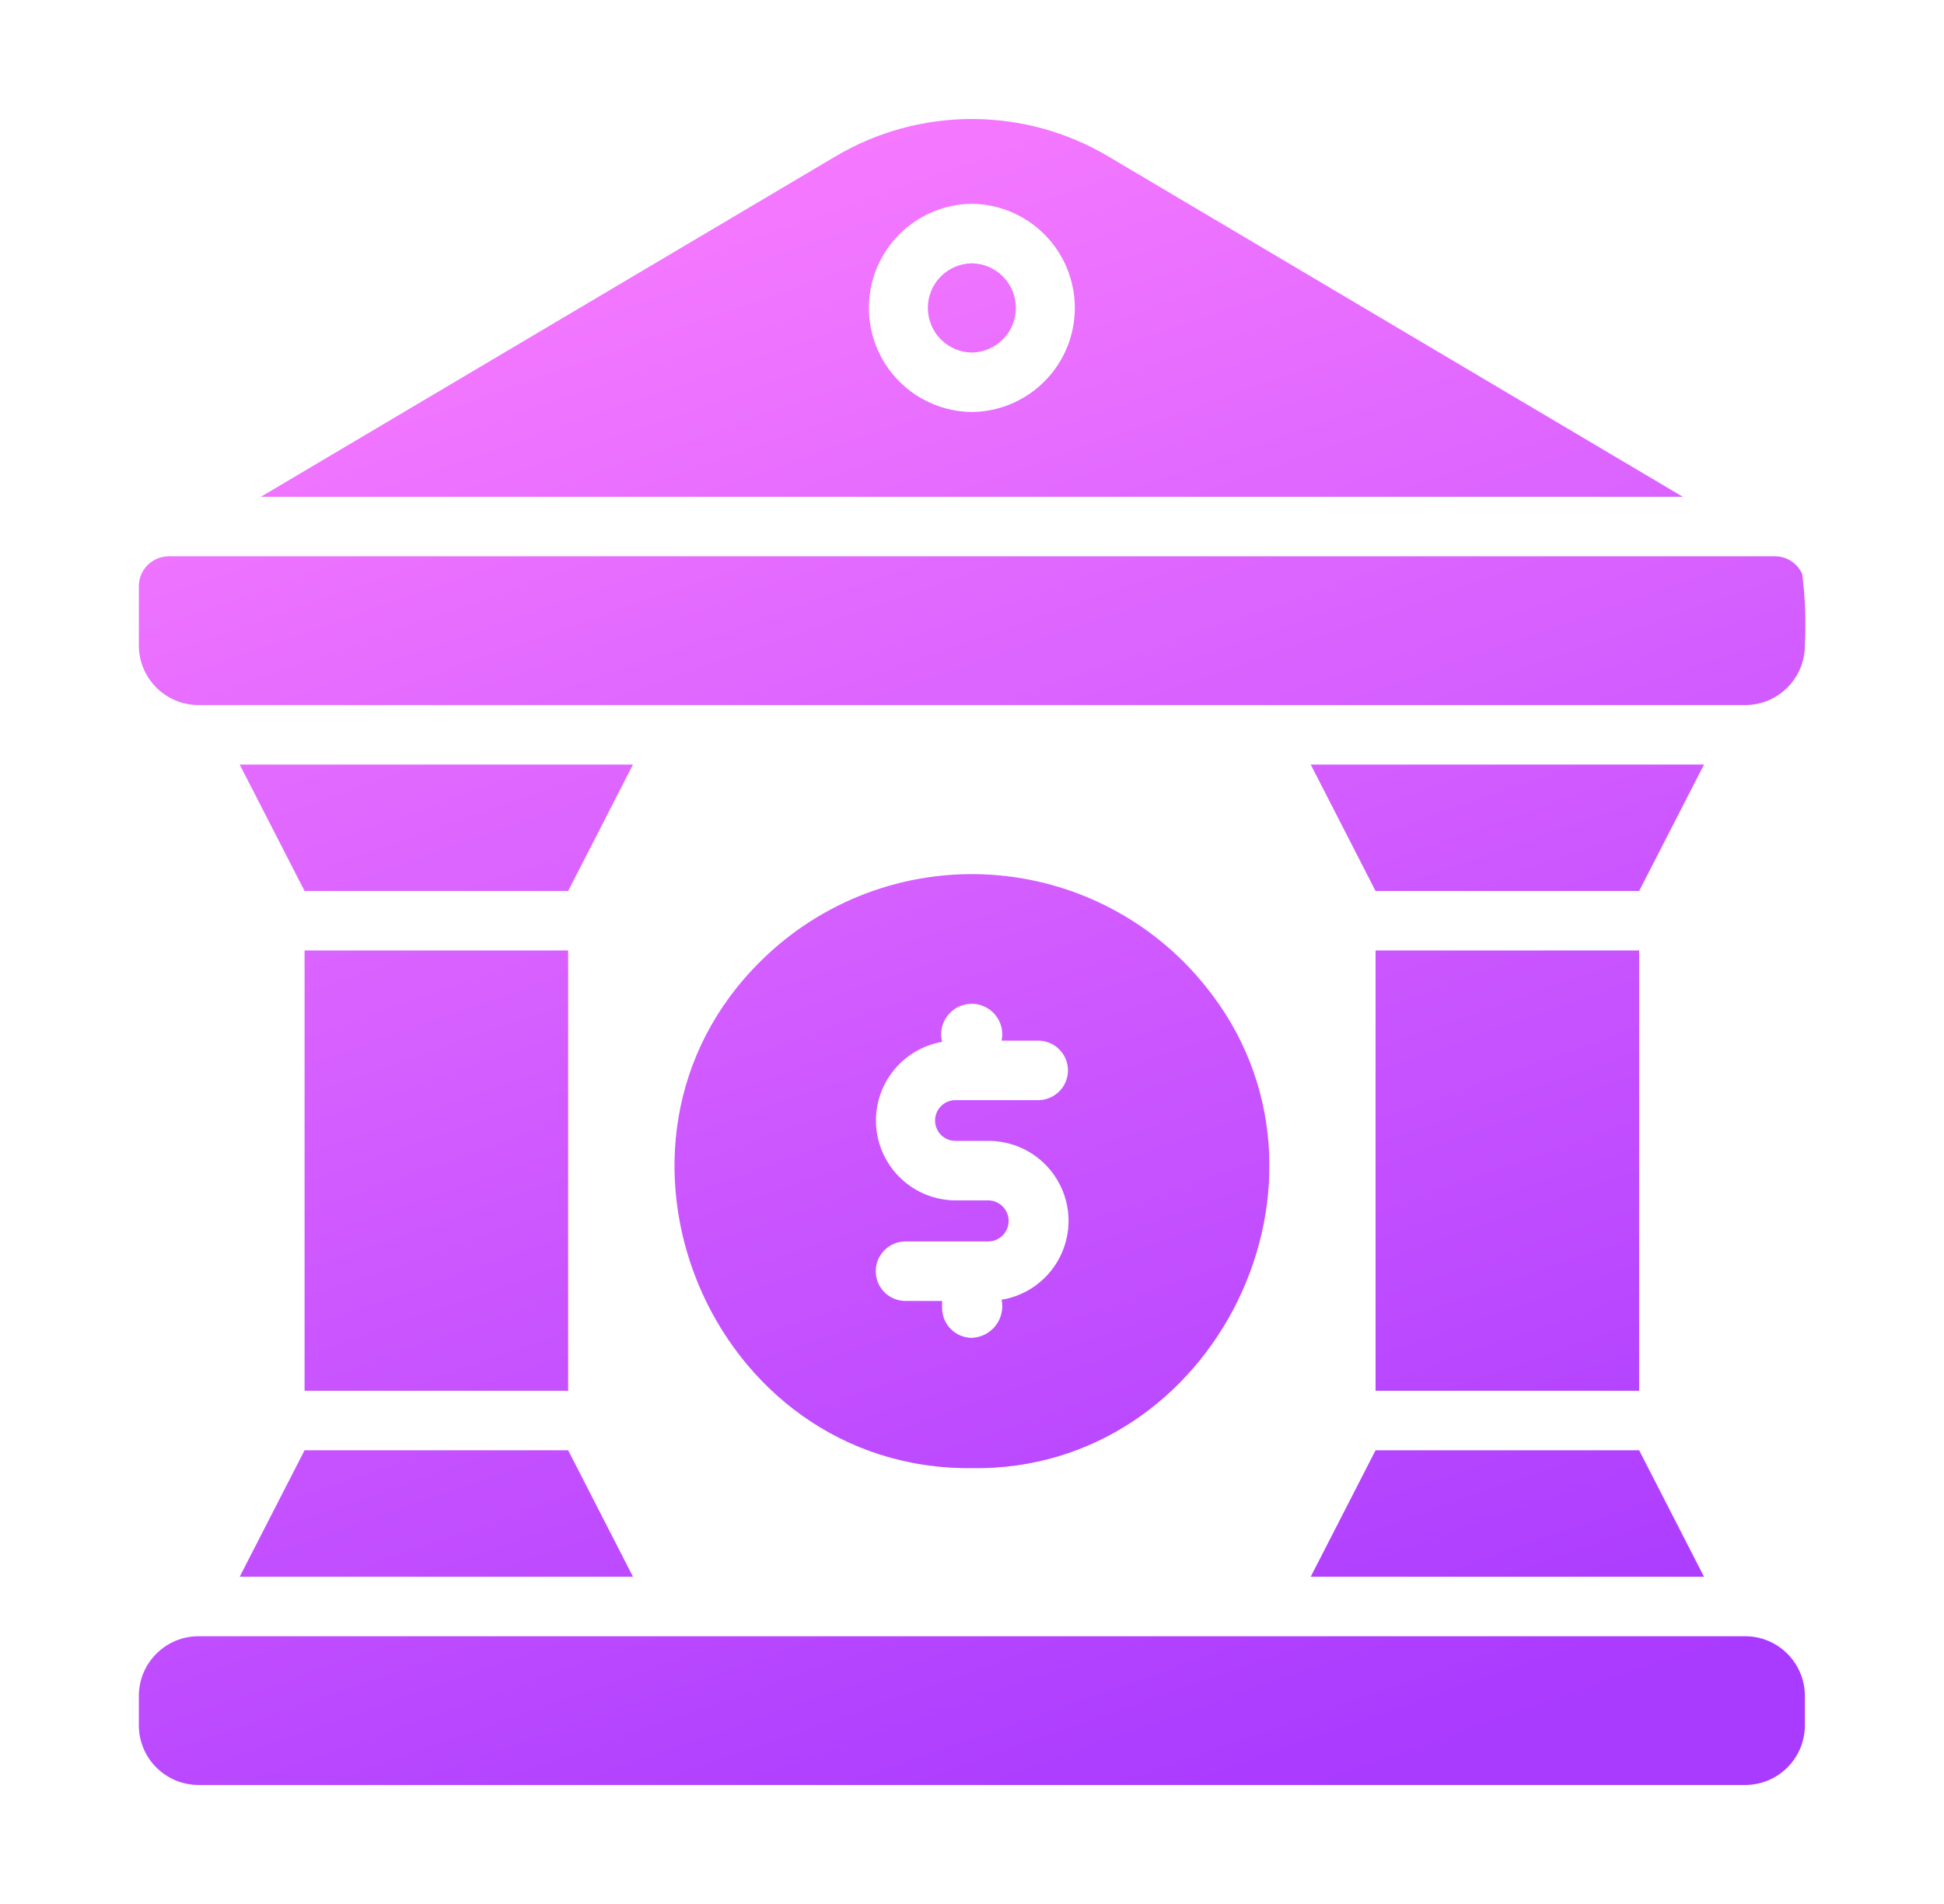<svg width="49" height="48" viewBox="0 0 49 48" fill="none" xmlns="http://www.w3.org/2000/svg">
<path d="M24.496 37.013C30.647 37.107 34.268 29.676 30.398 24.878C29.738 24.05 28.911 23.371 27.972 22.884C27.032 22.397 26.001 22.113 24.945 22.05C23.889 21.987 22.831 22.147 21.84 22.519C20.85 22.891 19.948 23.467 19.195 24.21C14.472 28.832 17.898 37.075 24.496 37.013ZM24.916 30.262H24.076C23.574 30.258 23.091 30.067 22.723 29.724C22.355 29.383 22.128 28.915 22.086 28.414C22.045 27.914 22.192 27.415 22.5 27.018C22.807 26.62 23.252 26.352 23.747 26.265C23.718 26.153 23.715 26.035 23.738 25.922C23.762 25.808 23.81 25.701 23.881 25.609C23.951 25.517 24.041 25.442 24.144 25.389C24.248 25.337 24.362 25.308 24.478 25.306C24.593 25.303 24.708 25.327 24.814 25.376C24.919 25.424 25.012 25.495 25.086 25.585C25.16 25.674 25.213 25.779 25.241 25.892C25.268 26.004 25.27 26.122 25.246 26.235H26.184C26.38 26.239 26.567 26.32 26.704 26.46C26.842 26.6 26.919 26.789 26.919 26.985C26.919 27.181 26.842 27.37 26.704 27.51C26.567 27.65 26.38 27.731 26.184 27.735H24.076C23.941 27.737 23.812 27.791 23.717 27.888C23.622 27.984 23.569 28.114 23.569 28.249C23.569 28.384 23.622 28.514 23.717 28.61C23.812 28.706 23.941 28.761 24.076 28.762H24.916C25.422 28.762 25.91 28.952 26.283 29.295C26.655 29.638 26.885 30.108 26.927 30.613C26.968 31.117 26.818 31.619 26.507 32.018C26.196 32.417 25.746 32.685 25.246 32.767C25.27 32.881 25.269 32.998 25.242 33.111C25.216 33.224 25.166 33.33 25.094 33.422C25.023 33.513 24.932 33.588 24.829 33.641C24.726 33.693 24.612 33.723 24.496 33.727C24.298 33.727 24.107 33.648 23.967 33.507C23.826 33.367 23.747 33.176 23.747 32.977V32.797H22.809C22.613 32.794 22.426 32.713 22.288 32.573C22.151 32.432 22.074 32.244 22.074 32.047C22.074 31.851 22.151 31.663 22.289 31.522C22.426 31.382 22.613 31.302 22.809 31.297H24.916C25.052 31.295 25.181 31.239 25.276 31.142C25.37 31.046 25.424 30.916 25.424 30.78C25.424 30.645 25.37 30.515 25.276 30.418C25.181 30.321 25.052 30.265 24.916 30.262ZM45.493 16.275C45.492 16.672 45.333 17.053 45.052 17.334C44.771 17.615 44.391 17.774 43.993 17.775H5C4.602 17.774 4.222 17.615 3.941 17.334C3.659 17.053 3.501 16.672 3.5 16.275V14.775C3.501 14.576 3.58 14.386 3.721 14.246C3.861 14.105 4.051 14.026 4.25 14.025H44.743C44.887 14.025 45.028 14.067 45.149 14.146C45.27 14.224 45.366 14.336 45.425 14.467C45.503 15.067 45.526 15.672 45.493 16.275ZM45.493 42.75V43.5C45.492 43.898 45.333 44.278 45.052 44.559C44.771 44.84 44.391 44.999 43.993 45H5C4.602 44.999 4.222 44.84 3.941 44.559C3.659 44.278 3.501 43.898 3.5 43.5V42.75C3.501 42.353 3.659 41.972 3.941 41.691C4.221 41.41 4.602 41.251 5 41.25H43.993C44.391 41.251 44.771 41.41 45.052 41.691C45.333 41.972 45.492 42.353 45.493 42.75ZM6.042 39.75L7.677 36.562H14.321L15.955 39.75H6.042ZM7.677 23.962H14.321V35.062H7.677V23.962ZM14.321 22.462H7.677L6.042 19.275H15.955L14.321 22.462ZM33.038 39.75L34.672 36.562H41.316L42.951 39.75H33.038ZM34.672 23.962H41.316V35.062H34.672V23.962ZM41.316 22.462H34.672L33.038 19.275H42.951L41.316 22.462ZM24.497 8.888C24.201 8.883 23.919 8.763 23.711 8.552C23.504 8.342 23.387 8.058 23.387 7.763C23.387 7.467 23.504 7.183 23.711 6.973C23.919 6.762 24.201 6.642 24.496 6.638C24.792 6.642 25.074 6.762 25.282 6.973C25.489 7.183 25.606 7.467 25.606 7.763C25.606 8.058 25.489 8.342 25.282 8.552C25.074 8.763 24.792 8.883 24.497 8.888ZM27.938 3.945C26.897 3.326 25.708 3 24.496 3C23.285 3 22.096 3.326 21.055 3.945L6.574 12.525H42.418L27.938 3.945ZM24.496 10.387C23.805 10.38 23.145 10.1 22.659 9.608C22.173 9.117 21.901 8.454 21.901 7.762C21.901 7.071 22.173 6.408 22.659 5.917C23.145 5.425 23.805 5.145 24.497 5.138C25.188 5.145 25.848 5.425 26.334 5.917C26.82 6.408 27.092 7.071 27.092 7.763C27.092 8.454 26.82 9.117 26.334 9.608C25.848 10.1 25.188 10.38 24.496 10.387Z" fill="url(#paint0_linear_837_1711)"/>
<defs>
<linearGradient id="paint0_linear_837_1711" x1="18.646" y1="-1.394" x2="34.832" y2="44.714" gradientUnits="userSpaceOnUse">
<stop stop-color="#FF81FF"/>
<stop offset="1" stop-color="#A93AFF"/>
</linearGradient>
</defs>
</svg>
